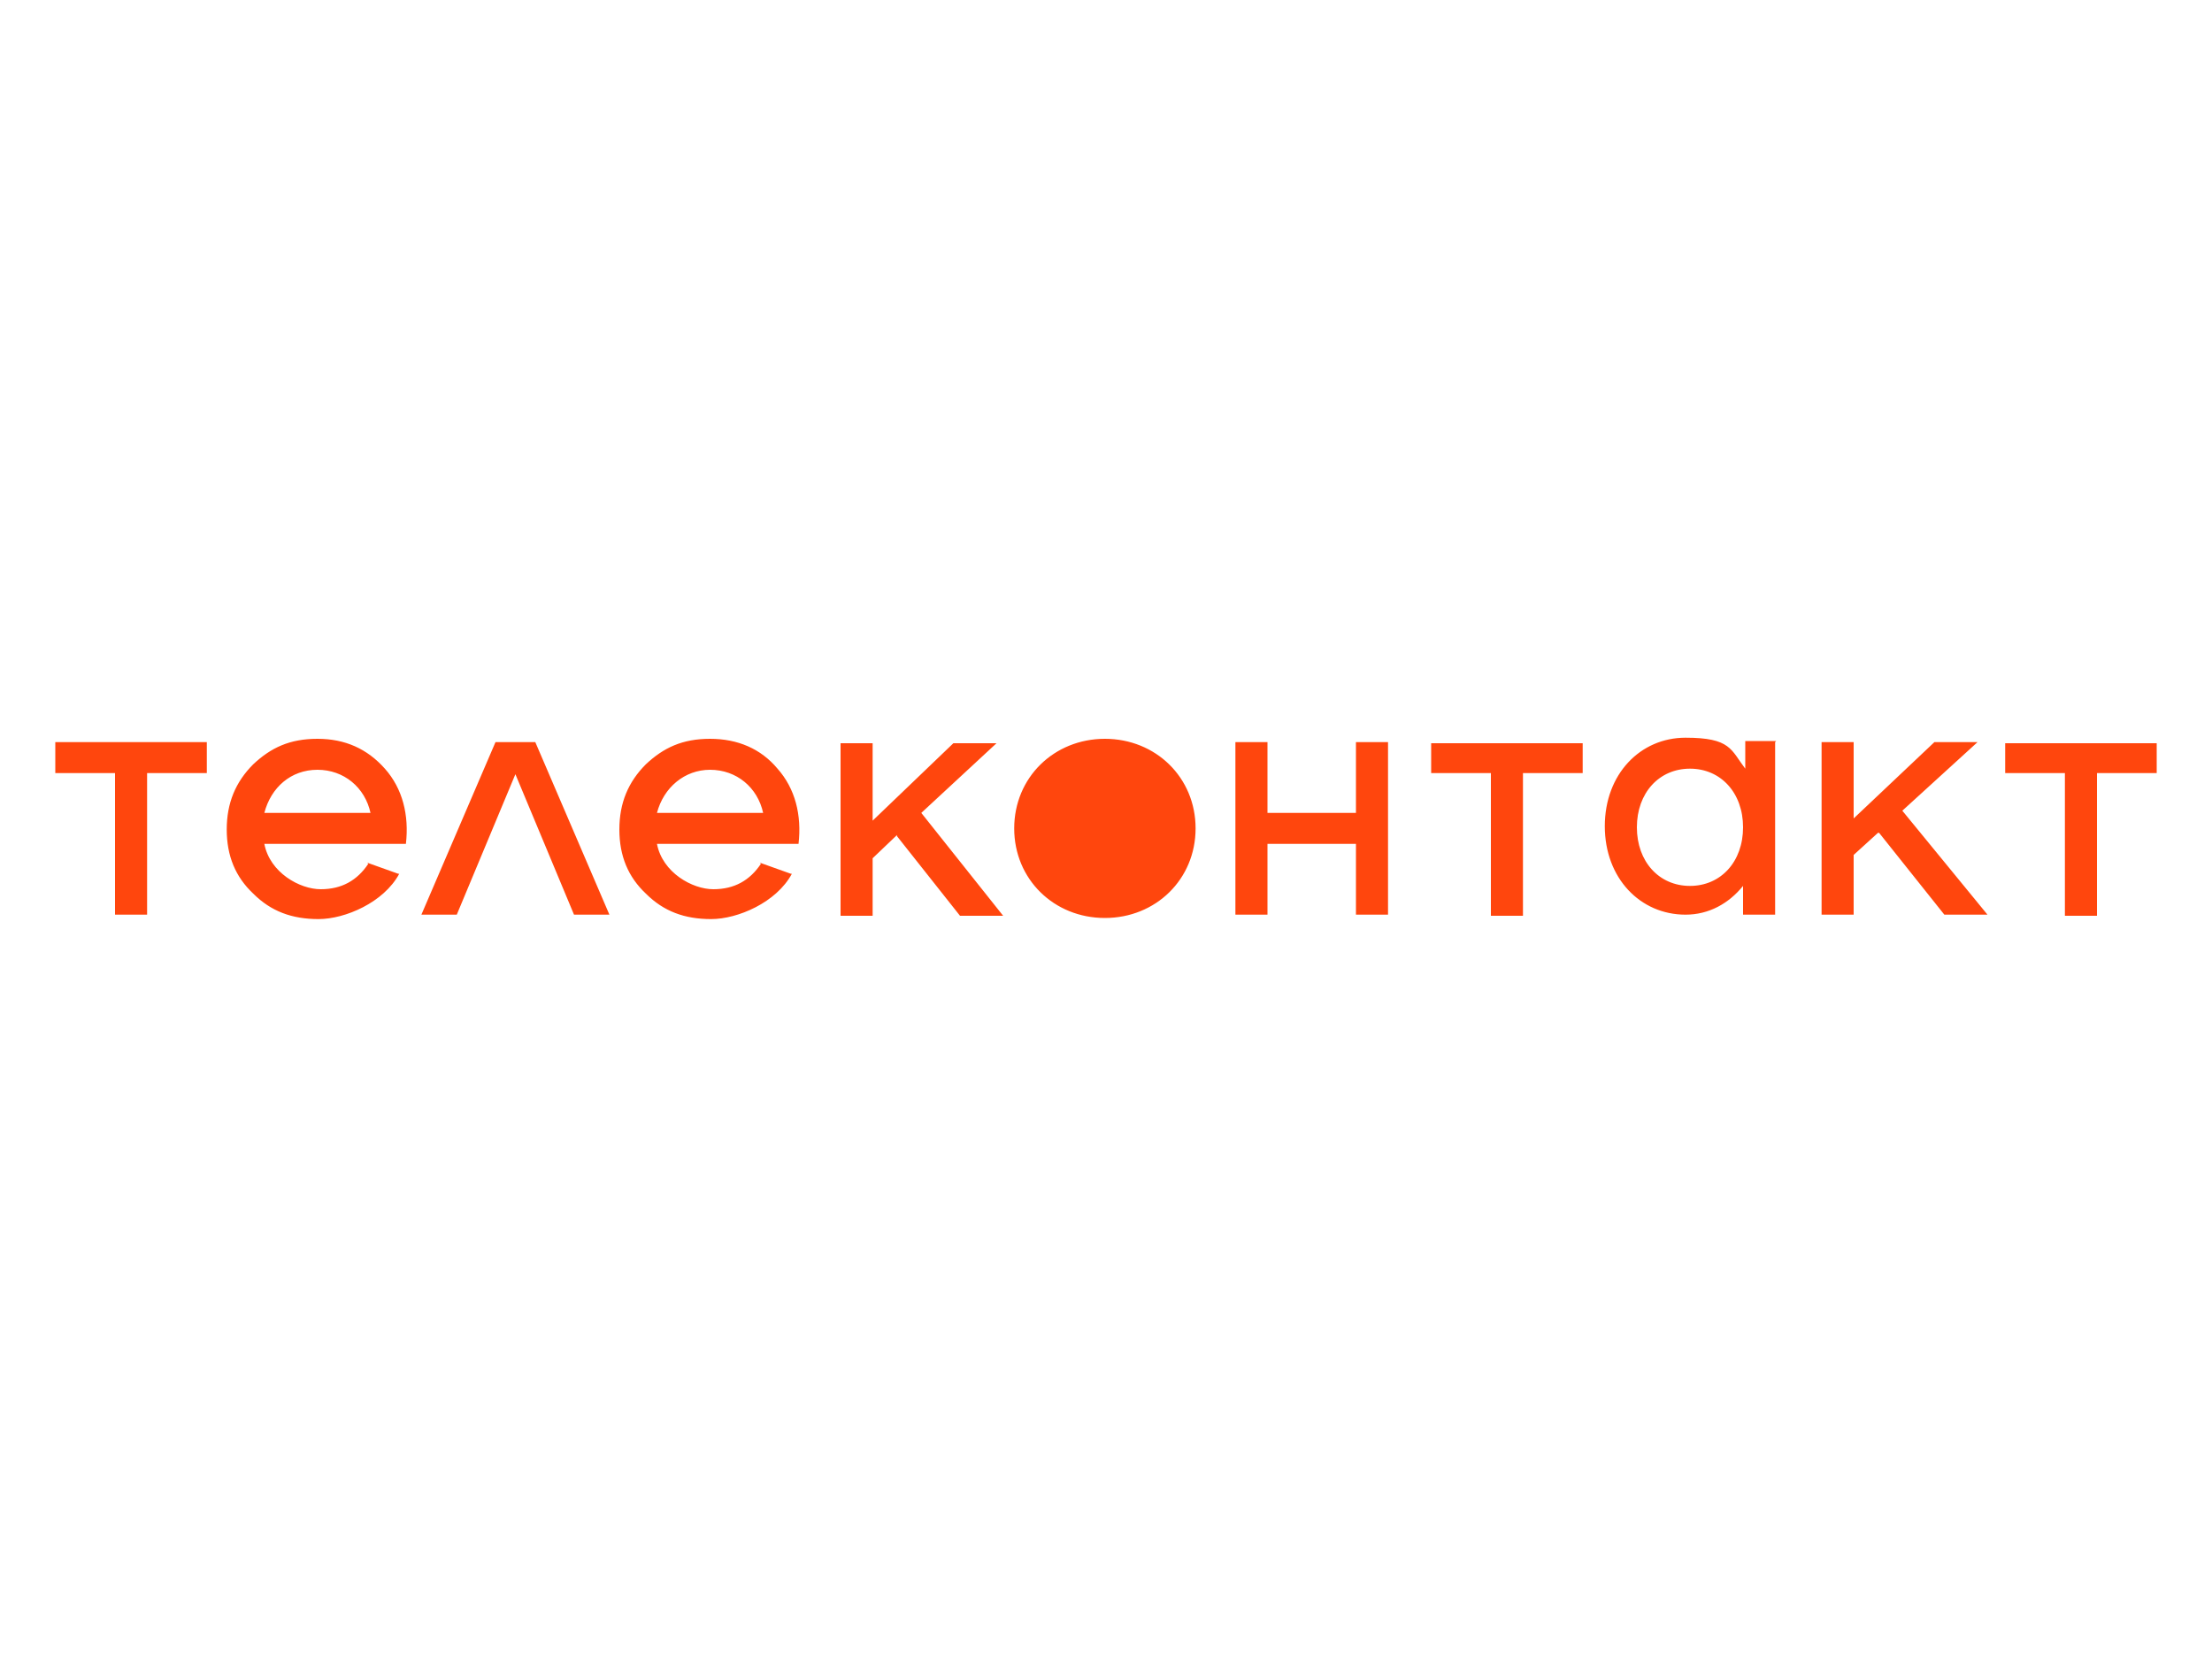 <svg viewBox="0 0 200 150" xmlns="http://www.w3.org/2000/svg"><path d="m18.7 69.9h-5.4v12.8h-2.9v-12.8h-5.4v-2.8h13.7zm33.2 12.8-5.3-12.7-5.3 12.7h-3.2l6.7-15.6h3.6l6.7 15.6h-3.3zm29.2-7.2-2.2 2.1v5.2h-2.9v-15.6h2.9v7l7.3-7h3.9l-6.8 6.3 7.4 9.3h-3.9l-5.7-7.2zm10.6-.6c0-4.6 3.6-8.1 8.2-8.1s8.2 3.5 8.2 8.1-3.6 8.1-8.2 8.1-8.2-3.5-8.2-8.1zm33.8-7.8v15.6h-2.9v-6.4h-8v6.4h-2.9v-15.6h2.9v6.4h8v-6.4zm17.6 2.8h-5.4v12.9h-2.9v-12.9h-5.4v-2.7h13.7zm17.4-2.8v15.6h-2.9v-2.6c-1.3 1.6-3.1 2.6-5.2 2.6-4.1 0-7.3-3.3-7.3-8s3.2-8 7.3-8 4.1 1.1 5.4 2.8v-2.5h2.8zm-2.9 7.7c0-3.1-2-5.3-4.8-5.3s-4.8 2.2-4.8 5.3 2 5.3 4.8 5.3 4.8-2.2 4.8-5.3zm12.2.5-2.2 2v5.4h-2.9v-15.6h2.9v6.9l7.3-6.9h3.9l-6.8 6.2 7.7 9.4h-3.9s-5.9-7.4-5.9-7.4zm25.2-5.4h-5.4v12.9h-2.9v-12.9h-5.4v-2.7h13.7zm-126.2 8.2c-1 1.5-2.4 2.3-4.3 2.3s-4.6-1.5-5.1-4.1h12.8c.3-2.6-.3-5-1.9-6.8-1.5-1.8-3.6-2.7-6.1-2.7s-4.2.8-5.8 2.3c-1.6 1.6-2.4 3.5-2.4 5.9s.8 4.3 2.4 5.8c1.6 1.6 3.5 2.3 5.9 2.3s5.9-1.5 7.3-4.1h-.1s-2.8-1-2.8-1zm-4.6-8.5c2.4 0 4.3 1.6 4.8 3.9h-9.6c.6-2.3 2.5-3.9 4.8-3.9zm-30.9 8.5c-1 1.5-2.4 2.3-4.3 2.3s-4.6-1.5-5.1-4.1h12.8c.3-2.6-.3-5-1.9-6.8s-3.6-2.7-6.1-2.7-4.2.8-5.8 2.3c-1.6 1.6-2.4 3.5-2.4 5.9s.8 4.3 2.4 5.8c1.6 1.6 3.5 2.3 5.9 2.3s5.9-1.5 7.3-4.1h-.1s-2.8-1-2.8-1zm-4.6-8.5c2.4 0 4.3 1.6 4.8 3.9h-9.6c.6-2.3 2.4-3.9 4.8-3.9z" fill="#ff460d"/></svg>